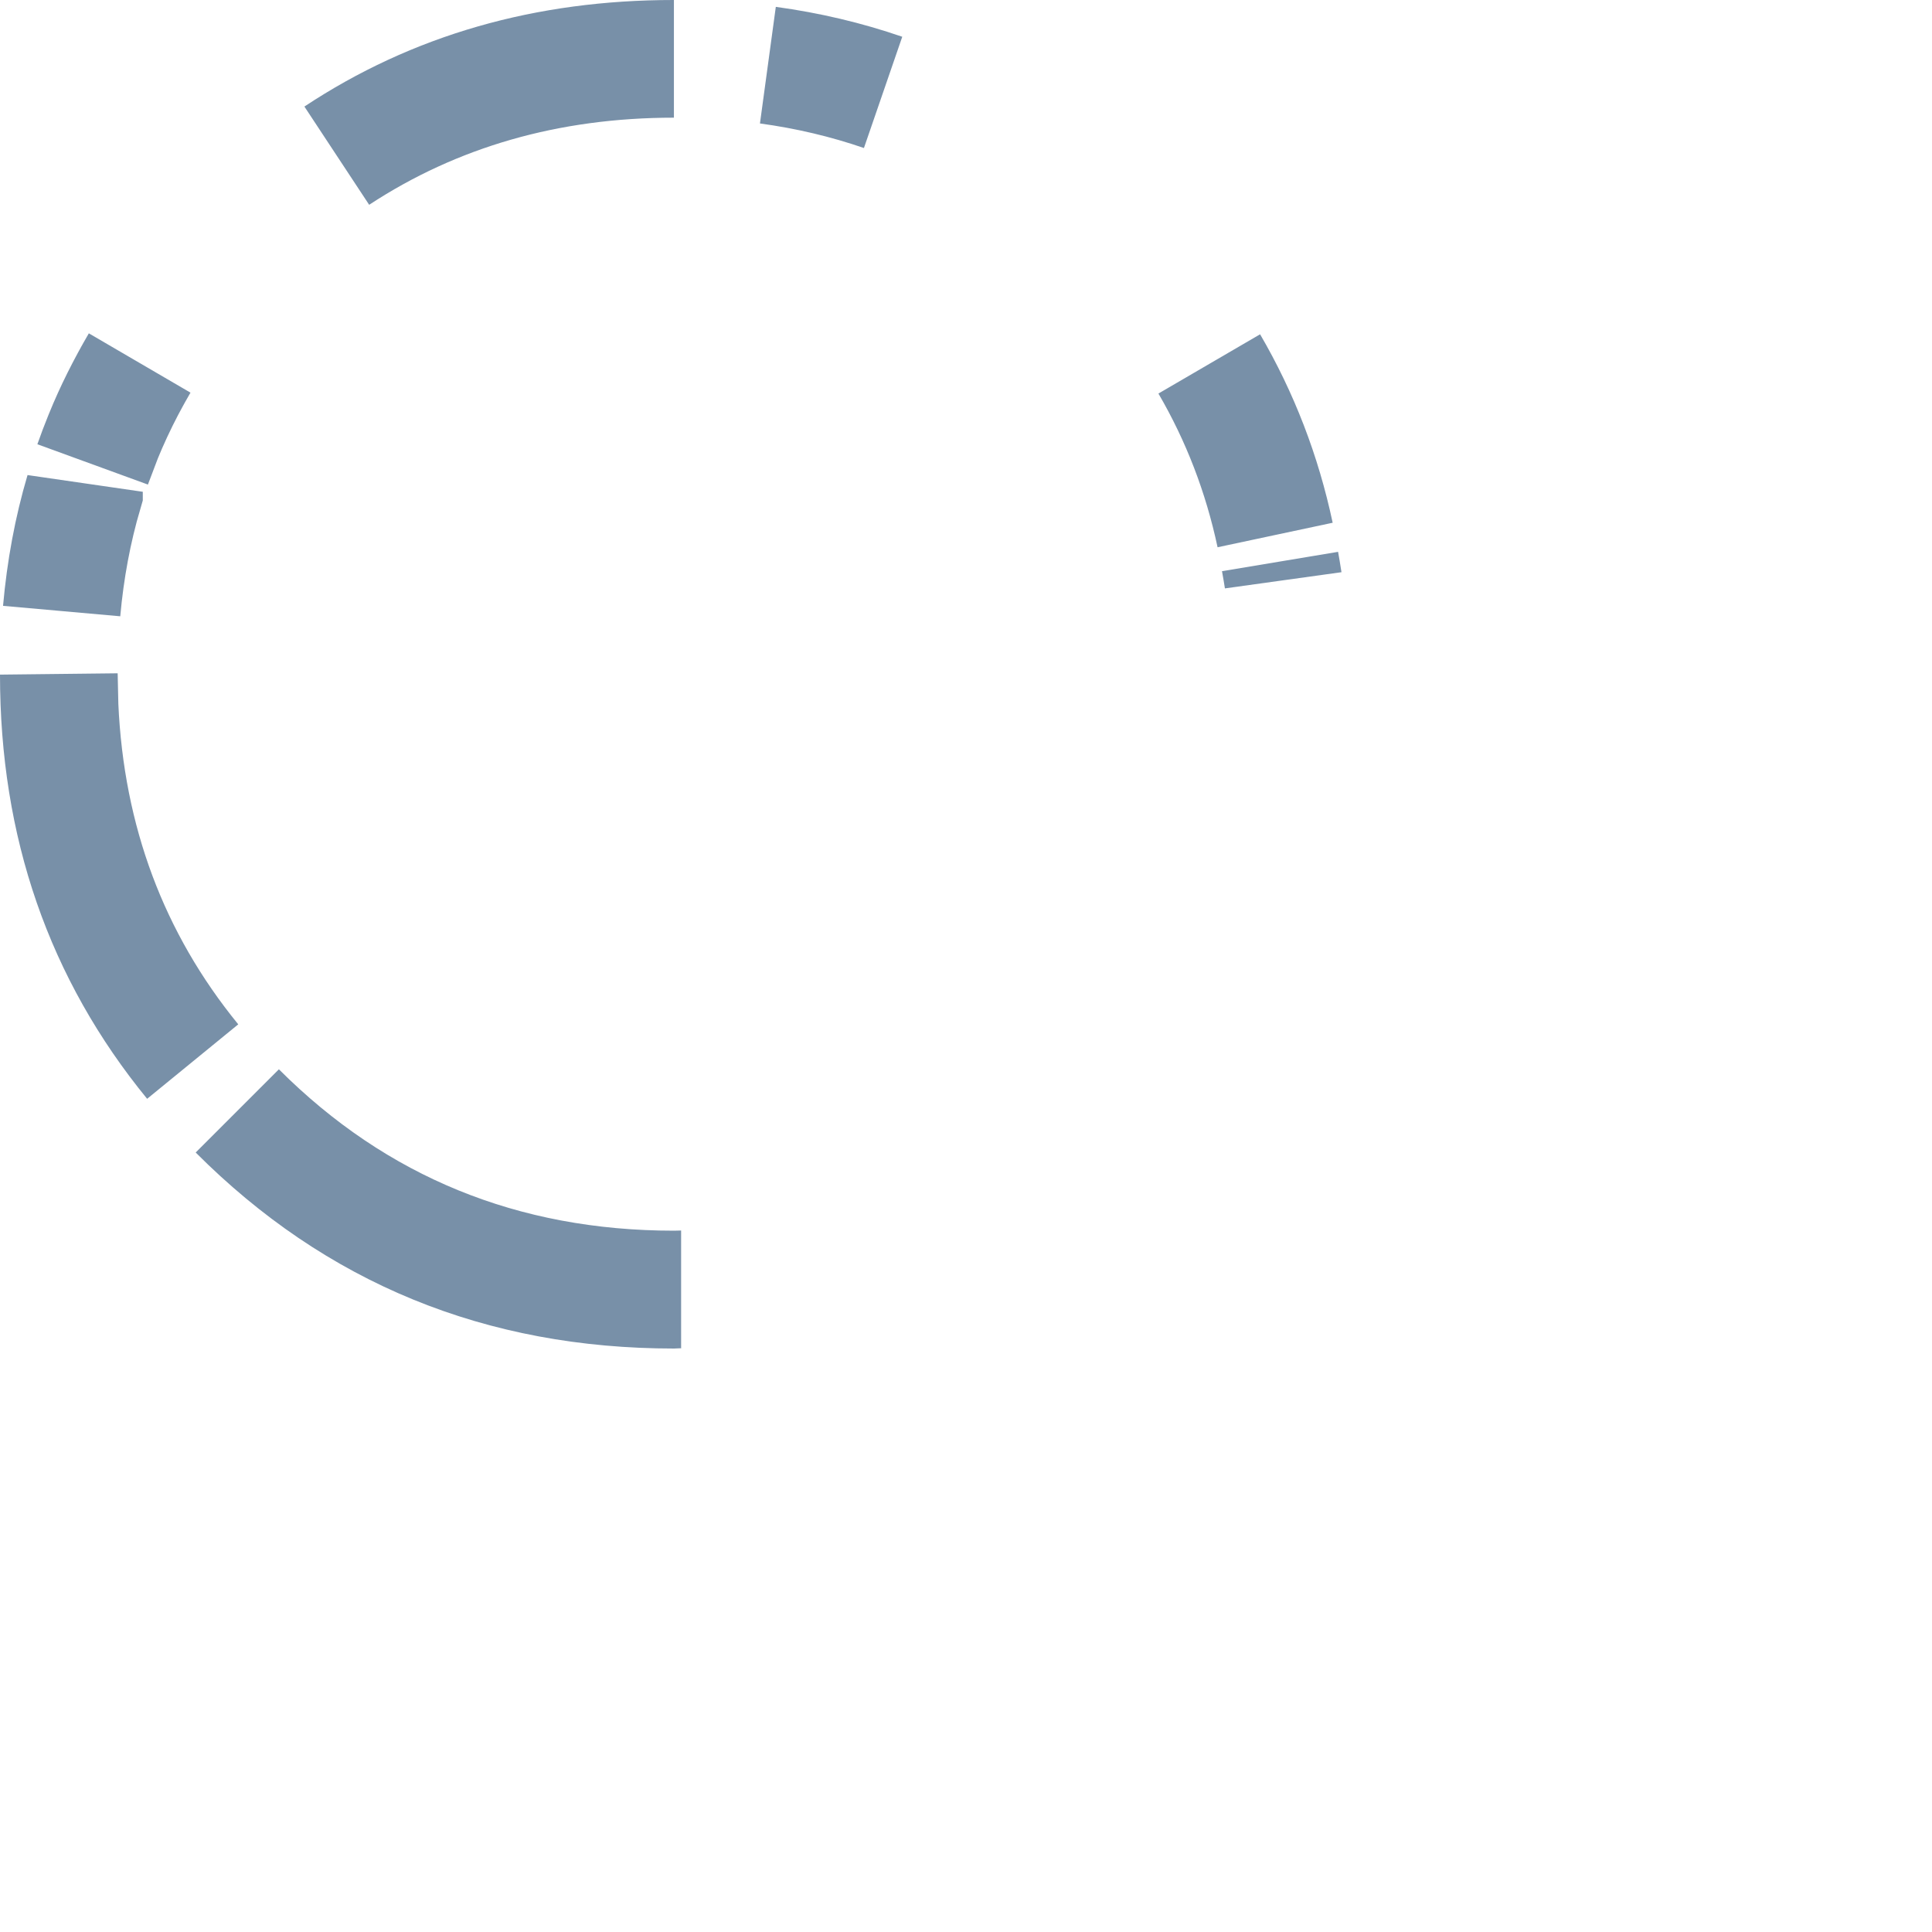 <?xml version="1.0" encoding="utf-8"?>
<svg xmlns="http://www.w3.org/2000/svg" fill="none" height="100%" overflow="visible" preserveAspectRatio="none" style="display: block;" viewBox="0 0 11 11" width="100%">
<path d="M1.351 6.325C2.027 7.001 2.863 7.342 3.838 7.342C3.851 7.342 3.865 7.341 3.878 7.341C3.865 7.341 3.851 7.343 3.838 7.343C2.852 7.343 2.03 7.005 1.352 6.326L1.351 6.325ZM0.339 4.02C0.373 4.788 0.626 5.467 1.097 6.044C0.589 5.423 0.335 4.693 0.335 3.841L0.339 4.02ZM0.478 2.801C0.414 3.018 0.372 3.244 0.351 3.479C0.372 3.242 0.414 3.016 0.478 2.8V2.801ZM7.288 3.197C7.294 3.233 7.301 3.268 7.306 3.304C7.301 3.268 7.294 3.233 7.288 3.197ZM6.885 2.072C7.061 2.374 7.186 2.698 7.26 3.046C7.186 2.699 7.061 2.374 6.885 2.072ZM0.795 2.067C0.717 2.201 0.647 2.339 0.589 2.482L0.529 2.64C0.599 2.44 0.688 2.25 0.795 2.067ZM3.835 0.335H3.837C3.12 0.335 2.477 0.519 1.918 0.886C2.474 0.518 3.11 0.335 3.835 0.335ZM4.372 0.371C4.6 0.402 4.819 0.454 5.028 0.526C4.819 0.454 4.6 0.402 4.372 0.371Z" fill="#7890A8" id="Vector" stroke="#7890A8" stroke-width="0.67"/>
</svg>